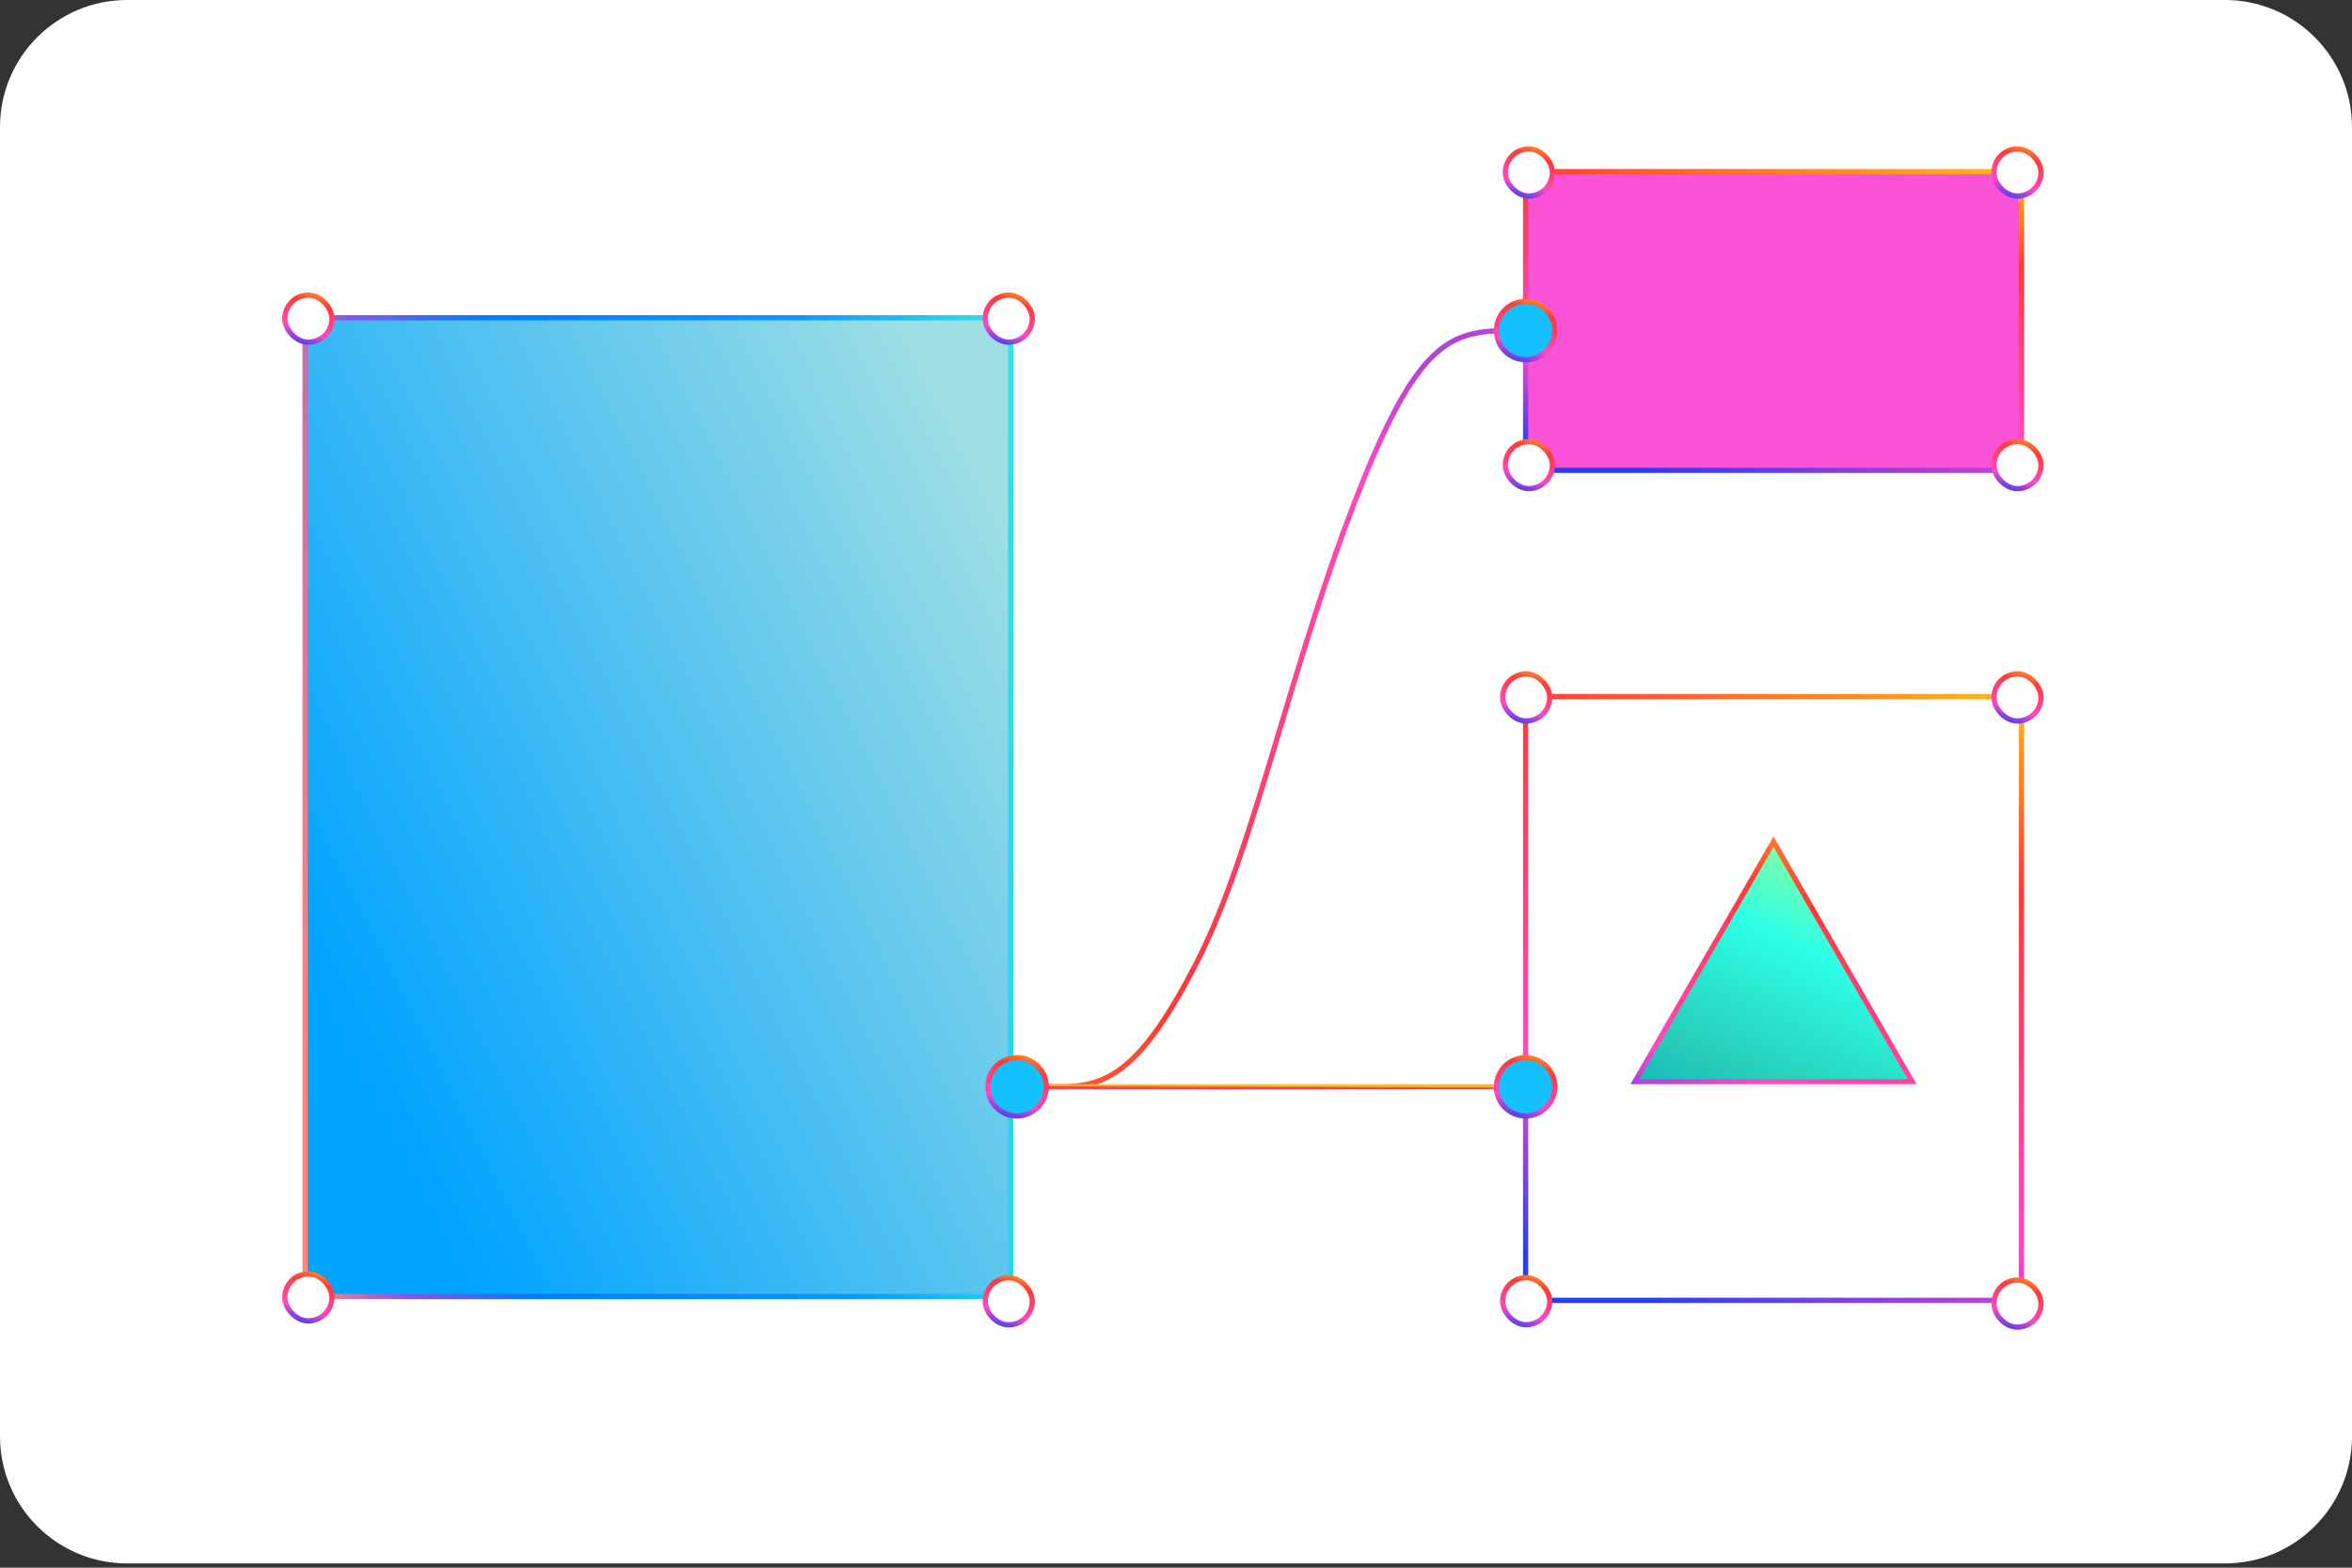 <svg width="450" height="300" viewBox="0 0 450 300" fill="none" xmlns="http://www.w3.org/2000/svg">
<rect x="0" y="0" width="450" height="300" fill="#333333" stroke="none"/>
<path d="M1.14603e-10 24.324C1.2031e-10 10.89 10.89 0 24.324 0H425.676C439.11 0 450 10.89 450 24.324V274.865C450 288.299 439.11 299.189 425.676 299.189H24.324C10.89 299.189 0 288.299 0 274.865L1.14603e-10 24.324Z" fill="white"/>
<rect x="58.378" y="60.811" width="135" height="187.297" fill="#FFC400"/>
<rect x="58.378" y="60.811" width="135" height="187.297" fill="url(#paint0_linear)"/>
<rect x="58.378" y="60.811" width="135" height="187.297" stroke="url(#paint1_linear)"/>
<rect x="54.5" y="56.473" width="9" height="9" rx="4.5" fill="white" stroke="url(#paint2_linear)"/>
<rect x="54.5" y="243.77" width="9" height="9" rx="4.5" fill="white" stroke="url(#paint3_linear)"/>
<rect x="188.5" y="56.473" width="9" height="9" rx="4.5" fill="white" stroke="url(#paint4_linear)"/>
<rect x="188.5" y="244.523" width="9" height="9" rx="4.5" fill="white" stroke="url(#paint5_linear)"/>
<rect x="291.892" y="32.838" width="94.865" height="57.162" fill="#FA52D6" stroke="url(#paint6_linear)"/>
<rect x="291.892" y="133.297" width="94.865" height="115.541" fill="white" stroke="url(#paint7_linear)"/>
<rect x="287.5" y="244.5" width="9" height="9" rx="4.5" fill="white" stroke="url(#paint8_linear)"/>
<rect x="381.5" y="244.959" width="9" height="9" rx="4.5" fill="white" stroke="url(#paint9_linear)"/>
<rect x="288.014" y="28.5" width="9" height="9" rx="4.5" fill="white" stroke="url(#paint10_linear)"/>
<rect x="287.5" y="128.959" width="9" height="9" rx="4.5" fill="white" stroke="url(#paint11_linear)"/>
<rect x="288.014" y="84.5" width="9" height="9" rx="4.5" fill="white" stroke="url(#paint12_linear)"/>
<rect x="381.5" y="28.5" width="9" height="9" rx="4.5" fill="white" stroke="url(#paint13_linear)"/>
<rect x="381.5" y="128.959" width="9" height="9" rx="4.5" fill="white" stroke="url(#paint14_linear)"/>
<rect x="381.5" y="84.5" width="9" height="9" rx="4.5" fill="white" stroke="url(#paint15_linear)"/>
<path d="M194.595 207.768C207.945 207.768 214.959 211.839 229.214 183.681C240.129 162.122 246.99 126.685 260.214 93.438C272.493 62.566 278.768 63.244 291.892 63.244" stroke="url(#paint16_linear)"/>
<path d="M312.805 206.986L339.324 161.054L365.843 206.986H312.805Z" fill="#06CF13"/>
<path d="M312.805 206.986L339.324 161.054L365.843 206.986H312.805Z" fill="url(#paint17_linear)"/>
<path d="M312.805 206.986L339.324 161.054L365.843 206.986H312.805Z" stroke="url(#paint18_linear)"/>
<path d="M194.595 207.973H291.892" stroke="url(#paint19_linear)"/>
<circle cx="194.595" cy="207.973" r="5.581" fill="#13C1FF" stroke="url(#paint20_linear)"/>
<circle cx="291.892" cy="63.243" r="5.581" fill="#13C1FF" stroke="url(#paint21_linear)"/>
<circle cx="291.892" cy="207.973" r="5.581" fill="#13C1FF" stroke="url(#paint22_linear)"/>
<defs>
<linearGradient id="paint0_linear" x1="58.378" y1="182.414" x2="200.426" y2="111.954" gradientUnits="userSpaceOnUse">
<stop stop-color="#00A3FF"/>
<stop offset="1" stop-color="#9FDFE3"/>
</linearGradient>
<linearGradient id="paint1_linear" x1="193.378" y1="87.416" x2="51.799" y2="95.44" gradientUnits="userSpaceOnUse">
<stop stop-color="#32E2E2"/>
<stop offset="0.271" stop-color="#0C99FF"/>
<stop offset="0.698" stop-color="#007BFF"/>
<stop offset="0.88" stop-color="#8556E8"/>
<stop offset="1" stop-color="#FF867B"/>
</linearGradient>
<linearGradient id="paint2_linear" x1="64.457" y1="55.971" x2="60.857" y2="67.398" gradientUnits="userSpaceOnUse">
<stop stop-color="#FFBF1C"/>
<stop offset="0.271" stop-color="#FF3A3A"/>
<stop offset="0.734" stop-color="#FF49C1"/>
<stop offset="1" stop-color="#273DFF"/>
</linearGradient>
<linearGradient id="paint3_linear" x1="64.457" y1="243.268" x2="60.857" y2="254.695" gradientUnits="userSpaceOnUse">
<stop stop-color="#FFBF1C"/>
<stop offset="0.271" stop-color="#FF3A3A"/>
<stop offset="0.734" stop-color="#FF49C1"/>
<stop offset="1" stop-color="#273DFF"/>
</linearGradient>
<linearGradient id="paint4_linear" x1="198.457" y1="55.971" x2="194.857" y2="67.398" gradientUnits="userSpaceOnUse">
<stop stop-color="#FFBF1C"/>
<stop offset="0.271" stop-color="#FF3A3A"/>
<stop offset="0.734" stop-color="#FF49C1"/>
<stop offset="1" stop-color="#273DFF"/>
</linearGradient>
<linearGradient id="paint5_linear" x1="198.457" y1="244.021" x2="194.857" y2="255.448" gradientUnits="userSpaceOnUse">
<stop stop-color="#FFBF1C"/>
<stop offset="0.271" stop-color="#FF3A3A"/>
<stop offset="0.734" stop-color="#FF49C1"/>
<stop offset="1" stop-color="#273DFF"/>
</linearGradient>
<linearGradient id="paint6_linear" x1="391.088" y1="32.825" x2="377.935" y2="102.13" gradientUnits="userSpaceOnUse">
<stop stop-color="#FFBF1C"/>
<stop offset="0.271" stop-color="#FF3A3A"/>
<stop offset="0.734" stop-color="#FF49C1"/>
<stop offset="1" stop-color="#273DFF"/>
</linearGradient>
<linearGradient id="paint7_linear" x1="391.088" y1="133.272" x2="342.555" y2="259.783" gradientUnits="userSpaceOnUse">
<stop stop-color="#FFBF1C"/>
<stop offset="0.271" stop-color="#FF3A3A"/>
<stop offset="0.734" stop-color="#FF49C1"/>
<stop offset="1" stop-color="#273DFF"/>
</linearGradient>
<linearGradient id="paint8_linear" x1="297.457" y1="243.998" x2="293.857" y2="255.425" gradientUnits="userSpaceOnUse">
<stop stop-color="#FFBF1C"/>
<stop offset="0.271" stop-color="#FF3A3A"/>
<stop offset="0.734" stop-color="#FF49C1"/>
<stop offset="1" stop-color="#273DFF"/>
</linearGradient>
<linearGradient id="paint9_linear" x1="391.457" y1="244.457" x2="387.857" y2="255.884" gradientUnits="userSpaceOnUse">
<stop stop-color="#FFBF1C"/>
<stop offset="0.271" stop-color="#FF3A3A"/>
<stop offset="0.734" stop-color="#FF49C1"/>
<stop offset="1" stop-color="#273DFF"/>
</linearGradient>
<linearGradient id="paint10_linear" x1="297.97" y1="27.998" x2="294.371" y2="39.425" gradientUnits="userSpaceOnUse">
<stop stop-color="#FFBF1C"/>
<stop offset="0.271" stop-color="#FF3A3A"/>
<stop offset="0.734" stop-color="#FF49C1"/>
<stop offset="1" stop-color="#273DFF"/>
</linearGradient>
<linearGradient id="paint11_linear" x1="297.457" y1="128.457" x2="293.857" y2="139.884" gradientUnits="userSpaceOnUse">
<stop stop-color="#FFBF1C"/>
<stop offset="0.271" stop-color="#FF3A3A"/>
<stop offset="0.734" stop-color="#FF49C1"/>
<stop offset="1" stop-color="#273DFF"/>
</linearGradient>
<linearGradient id="paint12_linear" x1="297.97" y1="83.998" x2="294.371" y2="95.425" gradientUnits="userSpaceOnUse">
<stop stop-color="#FFBF1C"/>
<stop offset="0.271" stop-color="#FF3A3A"/>
<stop offset="0.734" stop-color="#FF49C1"/>
<stop offset="1" stop-color="#273DFF"/>
</linearGradient>
<linearGradient id="paint13_linear" x1="391.457" y1="27.998" x2="387.857" y2="39.425" gradientUnits="userSpaceOnUse">
<stop stop-color="#FFBF1C"/>
<stop offset="0.271" stop-color="#FF3A3A"/>
<stop offset="0.734" stop-color="#FF49C1"/>
<stop offset="1" stop-color="#273DFF"/>
</linearGradient>
<linearGradient id="paint14_linear" x1="391.457" y1="128.457" x2="387.857" y2="139.884" gradientUnits="userSpaceOnUse">
<stop stop-color="#FFBF1C"/>
<stop offset="0.271" stop-color="#FF3A3A"/>
<stop offset="0.734" stop-color="#FF49C1"/>
<stop offset="1" stop-color="#273DFF"/>
</linearGradient>
<linearGradient id="paint15_linear" x1="391.457" y1="83.998" x2="387.857" y2="95.425" gradientUnits="userSpaceOnUse">
<stop stop-color="#FFBF1C"/>
<stop offset="0.271" stop-color="#FF3A3A"/>
<stop offset="0.734" stop-color="#FF49C1"/>
<stop offset="1" stop-color="#273DFF"/>
</linearGradient>
<linearGradient id="paint16_linear" x1="296.334" y1="208.005" x2="226.491" y2="58.935" gradientUnits="userSpaceOnUse">
<stop stop-color="#FFBF1C"/>
<stop offset="0.271" stop-color="#FF3A3A"/>
<stop offset="0.734" stop-color="#FF49C1"/>
<stop offset="1" stop-color="#273DFF"/>
</linearGradient>
<linearGradient id="paint17_linear" x1="361.588" y1="157.391" x2="329.262" y2="227.509" gradientUnits="userSpaceOnUse">
<stop stop-color="#C2FF74"/>
<stop offset="0.37" stop-color="#2DFFE6"/>
<stop offset="0.719" stop-color="#27CCB8"/>
<stop offset="1" stop-color="#00A5C9"/>
</linearGradient>
<linearGradient id="paint18_linear" x1="373.833" y1="160.04" x2="351.07" y2="232.309" gradientUnits="userSpaceOnUse">
<stop stop-color="#FFBF1C"/>
<stop offset="0.271" stop-color="#FF3A3A"/>
<stop offset="0.734" stop-color="#FF49C1"/>
<stop offset="1" stop-color="#273DFF"/>
</linearGradient>
<linearGradient id="paint19_linear" x1="296.334" y1="207.973" x2="296.33" y2="209.229" gradientUnits="userSpaceOnUse">
<stop stop-color="#FFBF1C"/>
<stop offset="0.271" stop-color="#FF3A3A"/>
<stop offset="0.734" stop-color="#FF49C1"/>
<stop offset="1" stop-color="#273DFF"/>
</linearGradient>
<linearGradient id="paint20_linear" x1="201.231" y1="201.889" x2="196.854" y2="215.787" gradientUnits="userSpaceOnUse">
<stop stop-color="#FFBF1C"/>
<stop offset="0.271" stop-color="#FF3A3A"/>
<stop offset="0.734" stop-color="#FF49C1"/>
<stop offset="1" stop-color="#273DFF"/>
</linearGradient>
<linearGradient id="paint21_linear" x1="298.529" y1="57.159" x2="294.151" y2="71.057" gradientUnits="userSpaceOnUse">
<stop stop-color="#FFBF1C"/>
<stop offset="0.271" stop-color="#FF3A3A"/>
<stop offset="0.734" stop-color="#FF49C1"/>
<stop offset="1" stop-color="#273DFF"/>
</linearGradient>
<linearGradient id="paint22_linear" x1="298.529" y1="201.889" x2="294.151" y2="215.787" gradientUnits="userSpaceOnUse">
<stop stop-color="#FFBF1C"/>
<stop offset="0.271" stop-color="#FF3A3A"/>
<stop offset="0.734" stop-color="#FF49C1"/>
<stop offset="1" stop-color="#273DFF"/>
</linearGradient>
</defs>
</svg>
